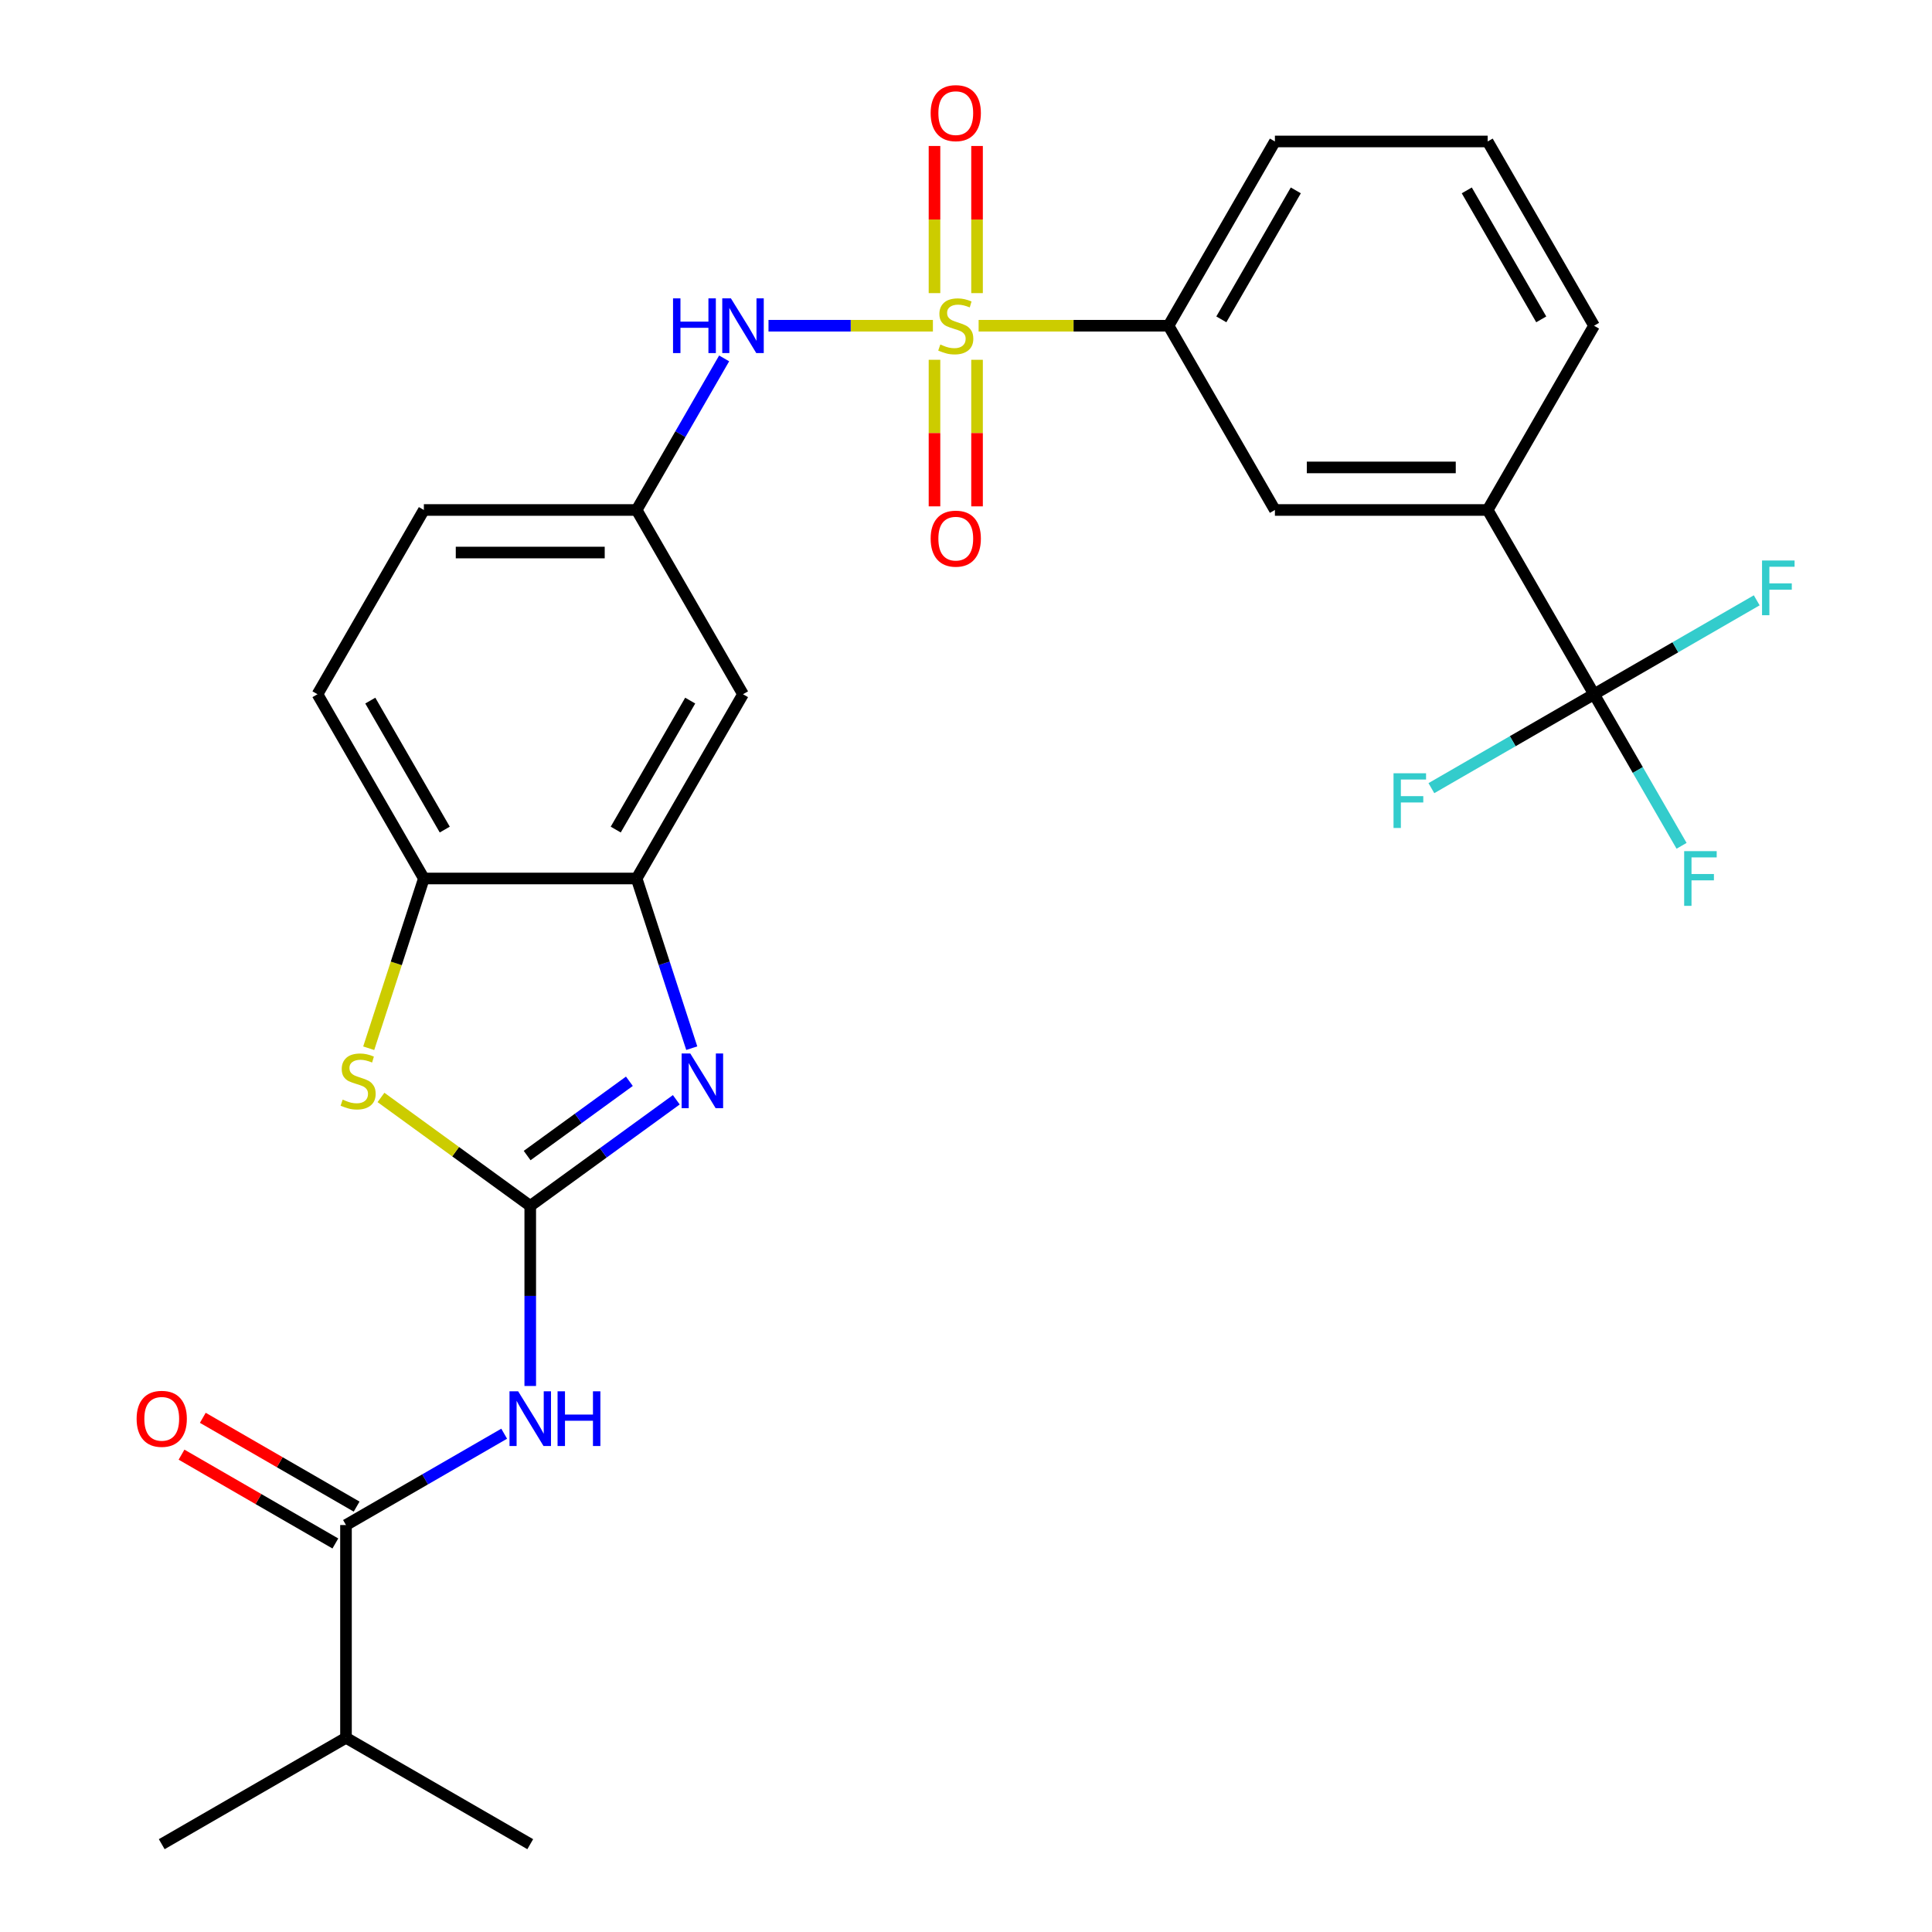 <?xml version='1.0' encoding='iso-8859-1'?>
<svg version='1.1' baseProfile='full'
              xmlns='http://www.w3.org/2000/svg'
                      xmlns:rdkit='http://www.rdkit.org/xml'
                      xmlns:xlink='http://www.w3.org/1999/xlink'
                  xml:space='preserve'
width='1000px' height='1000px' viewBox='0 0 1000 1000'>
<!-- END OF HEADER -->
<rect style='opacity:1.0;fill:#FFFFFF;stroke:none' width='1000' height='1000' x='0' y='0'> </rect>
<path class='bond-7' d='M 482.871,168.595 L 440.324,168.595' style='fill:none;fill-rule:evenodd;stroke:#CCCC00;stroke-width:6px;stroke-linecap:butt;stroke-linejoin:miter;stroke-opacity:1' />
<path class='bond-7' d='M 440.324,168.595 L 397.777,168.595' style='fill:none;fill-rule:evenodd;stroke:#0000FF;stroke-width:6px;stroke-linecap:butt;stroke-linejoin:miter;stroke-opacity:1' />
<path class='bond-8' d='M 506.538,168.595 L 555.683,168.595' style='fill:none;fill-rule:evenodd;stroke:#CCCC00;stroke-width:6px;stroke-linecap:butt;stroke-linejoin:miter;stroke-opacity:1' />
<path class='bond-8' d='M 555.683,168.595 L 604.829,168.595' style='fill:none;fill-rule:evenodd;stroke:#000000;stroke-width:6px;stroke-linecap:butt;stroke-linejoin:miter;stroke-opacity:1' />
<path class='bond-12' d='M 483.692,186.228 L 483.692,224.158' style='fill:none;fill-rule:evenodd;stroke:#CCCC00;stroke-width:6px;stroke-linecap:butt;stroke-linejoin:miter;stroke-opacity:1' />
<path class='bond-12' d='M 483.692,224.158 L 483.692,262.087' style='fill:none;fill-rule:evenodd;stroke:#FF0000;stroke-width:6px;stroke-linecap:butt;stroke-linejoin:miter;stroke-opacity:1' />
<path class='bond-12' d='M 505.717,186.228 L 505.717,224.158' style='fill:none;fill-rule:evenodd;stroke:#CCCC00;stroke-width:6px;stroke-linecap:butt;stroke-linejoin:miter;stroke-opacity:1' />
<path class='bond-12' d='M 505.717,224.158 L 505.717,262.087' style='fill:none;fill-rule:evenodd;stroke:#FF0000;stroke-width:6px;stroke-linecap:butt;stroke-linejoin:miter;stroke-opacity:1' />
<path class='bond-13' d='M 505.717,151.722 L 505.717,113.642' style='fill:none;fill-rule:evenodd;stroke:#CCCC00;stroke-width:6px;stroke-linecap:butt;stroke-linejoin:miter;stroke-opacity:1' />
<path class='bond-13' d='M 505.717,113.642 L 505.717,75.561' style='fill:none;fill-rule:evenodd;stroke:#FF0000;stroke-width:6px;stroke-linecap:butt;stroke-linejoin:miter;stroke-opacity:1' />
<path class='bond-13' d='M 483.692,151.722 L 483.692,113.642' style='fill:none;fill-rule:evenodd;stroke:#CCCC00;stroke-width:6px;stroke-linecap:butt;stroke-linejoin:miter;stroke-opacity:1' />
<path class='bond-13' d='M 483.692,113.642 L 483.692,75.561' style='fill:none;fill-rule:evenodd;stroke:#FF0000;stroke-width:6px;stroke-linecap:butt;stroke-linejoin:miter;stroke-opacity:1' />
<path class='bond-0' d='M 274.455,624.171 L 312.255,596.708' style='fill:none;fill-rule:evenodd;stroke:#000000;stroke-width:6px;stroke-linecap:butt;stroke-linejoin:miter;stroke-opacity:1' />
<path class='bond-0' d='M 312.255,596.708 L 350.055,569.245' style='fill:none;fill-rule:evenodd;stroke:#0000FF;stroke-width:6px;stroke-linecap:butt;stroke-linejoin:miter;stroke-opacity:1' />
<path class='bond-0' d='M 272.849,598.114 L 299.309,578.89' style='fill:none;fill-rule:evenodd;stroke:#000000;stroke-width:6px;stroke-linecap:butt;stroke-linejoin:miter;stroke-opacity:1' />
<path class='bond-0' d='M 299.309,578.89 L 325.769,559.666' style='fill:none;fill-rule:evenodd;stroke:#0000FF;stroke-width:6px;stroke-linecap:butt;stroke-linejoin:miter;stroke-opacity:1' />
<path class='bond-2' d='M 274.455,624.171 L 274.455,670.777' style='fill:none;fill-rule:evenodd;stroke:#000000;stroke-width:6px;stroke-linecap:butt;stroke-linejoin:miter;stroke-opacity:1' />
<path class='bond-2' d='M 274.455,670.777 L 274.455,717.383' style='fill:none;fill-rule:evenodd;stroke:#0000FF;stroke-width:6px;stroke-linecap:butt;stroke-linejoin:miter;stroke-opacity:1' />
<path class='bond-30' d='M 274.455,624.171 L 235.825,596.105' style='fill:none;fill-rule:evenodd;stroke:#000000;stroke-width:6px;stroke-linecap:butt;stroke-linejoin:miter;stroke-opacity:1' />
<path class='bond-30' d='M 235.825,596.105 L 197.196,568.039' style='fill:none;fill-rule:evenodd;stroke:#CCCC00;stroke-width:6px;stroke-linecap:butt;stroke-linejoin:miter;stroke-opacity:1' />
<path class='bond-1' d='M 358.052,542.529 L 343.785,498.618' style='fill:none;fill-rule:evenodd;stroke:#0000FF;stroke-width:6px;stroke-linecap:butt;stroke-linejoin:miter;stroke-opacity:1' />
<path class='bond-1' d='M 343.785,498.618 L 329.517,454.707' style='fill:none;fill-rule:evenodd;stroke:#000000;stroke-width:6px;stroke-linecap:butt;stroke-linejoin:miter;stroke-opacity:1' />
<path class='bond-6' d='M 260.962,742.086 L 220.023,765.722' style='fill:none;fill-rule:evenodd;stroke:#0000FF;stroke-width:6px;stroke-linecap:butt;stroke-linejoin:miter;stroke-opacity:1' />
<path class='bond-6' d='M 220.023,765.722 L 179.084,789.358' style='fill:none;fill-rule:evenodd;stroke:#000000;stroke-width:6px;stroke-linecap:butt;stroke-linejoin:miter;stroke-opacity:1' />
<path class='bond-3' d='M 190.845,542.569 L 205.119,498.638' style='fill:none;fill-rule:evenodd;stroke:#CCCC00;stroke-width:6px;stroke-linecap:butt;stroke-linejoin:miter;stroke-opacity:1' />
<path class='bond-3' d='M 205.119,498.638 L 219.393,454.707' style='fill:none;fill-rule:evenodd;stroke:#000000;stroke-width:6px;stroke-linecap:butt;stroke-linejoin:miter;stroke-opacity:1' />
<path class='bond-4' d='M 825.078,359.336 L 770.016,263.966' style='fill:none;fill-rule:evenodd;stroke:#000000;stroke-width:6px;stroke-linecap:butt;stroke-linejoin:miter;stroke-opacity:1' />
<path class='bond-18' d='M 825.078,359.336 L 847.727,398.565' style='fill:none;fill-rule:evenodd;stroke:#000000;stroke-width:6px;stroke-linecap:butt;stroke-linejoin:miter;stroke-opacity:1' />
<path class='bond-18' d='M 847.727,398.565 L 870.376,437.794' style='fill:none;fill-rule:evenodd;stroke:#33CCCC;stroke-width:6px;stroke-linecap:butt;stroke-linejoin:miter;stroke-opacity:1' />
<path class='bond-19' d='M 825.078,359.336 L 782.98,383.642' style='fill:none;fill-rule:evenodd;stroke:#000000;stroke-width:6px;stroke-linecap:butt;stroke-linejoin:miter;stroke-opacity:1' />
<path class='bond-19' d='M 782.98,383.642 L 740.881,407.948' style='fill:none;fill-rule:evenodd;stroke:#33CCCC;stroke-width:6px;stroke-linecap:butt;stroke-linejoin:miter;stroke-opacity:1' />
<path class='bond-20' d='M 825.078,359.336 L 867.177,335.031' style='fill:none;fill-rule:evenodd;stroke:#000000;stroke-width:6px;stroke-linecap:butt;stroke-linejoin:miter;stroke-opacity:1' />
<path class='bond-20' d='M 867.177,335.031 L 909.276,310.725' style='fill:none;fill-rule:evenodd;stroke:#33CCCC;stroke-width:6px;stroke-linecap:butt;stroke-linejoin:miter;stroke-opacity:1' />
<path class='bond-5' d='M 329.517,454.707 L 384.58,359.336' style='fill:none;fill-rule:evenodd;stroke:#000000;stroke-width:6px;stroke-linecap:butt;stroke-linejoin:miter;stroke-opacity:1' />
<path class='bond-5' d='M 318.703,429.389 L 357.246,362.629' style='fill:none;fill-rule:evenodd;stroke:#000000;stroke-width:6px;stroke-linecap:butt;stroke-linejoin:miter;stroke-opacity:1' />
<path class='bond-29' d='M 329.517,454.707 L 219.393,454.707' style='fill:none;fill-rule:evenodd;stroke:#000000;stroke-width:6px;stroke-linecap:butt;stroke-linejoin:miter;stroke-opacity:1' />
<path class='bond-16' d='M 184.591,779.821 L 144.782,756.838' style='fill:none;fill-rule:evenodd;stroke:#000000;stroke-width:6px;stroke-linecap:butt;stroke-linejoin:miter;stroke-opacity:1' />
<path class='bond-16' d='M 144.782,756.838 L 104.973,733.854' style='fill:none;fill-rule:evenodd;stroke:#FF0000;stroke-width:6px;stroke-linecap:butt;stroke-linejoin:miter;stroke-opacity:1' />
<path class='bond-16' d='M 173.578,798.896 L 133.769,775.912' style='fill:none;fill-rule:evenodd;stroke:#000000;stroke-width:6px;stroke-linecap:butt;stroke-linejoin:miter;stroke-opacity:1' />
<path class='bond-16' d='M 133.769,775.912 L 93.96,752.928' style='fill:none;fill-rule:evenodd;stroke:#FF0000;stroke-width:6px;stroke-linecap:butt;stroke-linejoin:miter;stroke-opacity:1' />
<path class='bond-21' d='M 179.084,789.358 L 179.084,899.483' style='fill:none;fill-rule:evenodd;stroke:#000000;stroke-width:6px;stroke-linecap:butt;stroke-linejoin:miter;stroke-opacity:1' />
<path class='bond-15' d='M 374.815,185.508 L 352.166,224.737' style='fill:none;fill-rule:evenodd;stroke:#0000FF;stroke-width:6px;stroke-linecap:butt;stroke-linejoin:miter;stroke-opacity:1' />
<path class='bond-15' d='M 352.166,224.737 L 329.517,263.966' style='fill:none;fill-rule:evenodd;stroke:#000000;stroke-width:6px;stroke-linecap:butt;stroke-linejoin:miter;stroke-opacity:1' />
<path class='bond-14' d='M 604.829,168.595 L 659.891,263.966' style='fill:none;fill-rule:evenodd;stroke:#000000;stroke-width:6px;stroke-linecap:butt;stroke-linejoin:miter;stroke-opacity:1' />
<path class='bond-23' d='M 604.829,168.595 L 659.891,73.224' style='fill:none;fill-rule:evenodd;stroke:#000000;stroke-width:6px;stroke-linecap:butt;stroke-linejoin:miter;stroke-opacity:1' />
<path class='bond-23' d='M 632.163,165.302 L 670.706,98.542' style='fill:none;fill-rule:evenodd;stroke:#000000;stroke-width:6px;stroke-linecap:butt;stroke-linejoin:miter;stroke-opacity:1' />
<path class='bond-9' d='M 219.393,454.707 L 164.33,359.336' style='fill:none;fill-rule:evenodd;stroke:#000000;stroke-width:6px;stroke-linecap:butt;stroke-linejoin:miter;stroke-opacity:1' />
<path class='bond-9' d='M 230.208,429.389 L 191.664,362.629' style='fill:none;fill-rule:evenodd;stroke:#000000;stroke-width:6px;stroke-linecap:butt;stroke-linejoin:miter;stroke-opacity:1' />
<path class='bond-10' d='M 770.016,263.966 L 659.891,263.966' style='fill:none;fill-rule:evenodd;stroke:#000000;stroke-width:6px;stroke-linecap:butt;stroke-linejoin:miter;stroke-opacity:1' />
<path class='bond-10' d='M 753.497,241.941 L 676.41,241.941' style='fill:none;fill-rule:evenodd;stroke:#000000;stroke-width:6px;stroke-linecap:butt;stroke-linejoin:miter;stroke-opacity:1' />
<path class='bond-28' d='M 770.016,263.966 L 825.078,168.595' style='fill:none;fill-rule:evenodd;stroke:#000000;stroke-width:6px;stroke-linecap:butt;stroke-linejoin:miter;stroke-opacity:1' />
<path class='bond-11' d='M 384.58,359.336 L 329.517,263.966' style='fill:none;fill-rule:evenodd;stroke:#000000;stroke-width:6px;stroke-linecap:butt;stroke-linejoin:miter;stroke-opacity:1' />
<path class='bond-22' d='M 329.517,263.966 L 219.393,263.966' style='fill:none;fill-rule:evenodd;stroke:#000000;stroke-width:6px;stroke-linecap:butt;stroke-linejoin:miter;stroke-opacity:1' />
<path class='bond-22' d='M 312.999,285.99 L 235.911,285.99' style='fill:none;fill-rule:evenodd;stroke:#000000;stroke-width:6px;stroke-linecap:butt;stroke-linejoin:miter;stroke-opacity:1' />
<path class='bond-17' d='M 164.33,359.336 L 219.393,263.966' style='fill:none;fill-rule:evenodd;stroke:#000000;stroke-width:6px;stroke-linecap:butt;stroke-linejoin:miter;stroke-opacity:1' />
<path class='bond-26' d='M 179.084,899.483 L 83.714,954.545' style='fill:none;fill-rule:evenodd;stroke:#000000;stroke-width:6px;stroke-linecap:butt;stroke-linejoin:miter;stroke-opacity:1' />
<path class='bond-27' d='M 179.084,899.483 L 274.455,954.545' style='fill:none;fill-rule:evenodd;stroke:#000000;stroke-width:6px;stroke-linecap:butt;stroke-linejoin:miter;stroke-opacity:1' />
<path class='bond-25' d='M 659.891,73.224 L 770.016,73.224' style='fill:none;fill-rule:evenodd;stroke:#000000;stroke-width:6px;stroke-linecap:butt;stroke-linejoin:miter;stroke-opacity:1' />
<path class='bond-24' d='M 825.078,168.595 L 770.016,73.224' style='fill:none;fill-rule:evenodd;stroke:#000000;stroke-width:6px;stroke-linecap:butt;stroke-linejoin:miter;stroke-opacity:1' />
<path class='bond-24' d='M 797.745,165.302 L 759.201,98.542' style='fill:none;fill-rule:evenodd;stroke:#000000;stroke-width:6px;stroke-linecap:butt;stroke-linejoin:miter;stroke-opacity:1' />
<path  class='atom-0' d='M 486.704 178.315
Q 487.024 178.435, 488.344 178.995
Q 489.664 179.555, 491.104 179.915
Q 492.584 180.235, 494.024 180.235
Q 496.704 180.235, 498.264 178.955
Q 499.824 177.635, 499.824 175.355
Q 499.824 173.795, 499.024 172.835
Q 498.264 171.875, 497.064 171.355
Q 495.864 170.835, 493.864 170.235
Q 491.344 169.475, 489.824 168.755
Q 488.344 168.035, 487.264 166.515
Q 486.224 164.995, 486.224 162.435
Q 486.224 158.875, 488.624 156.675
Q 491.064 154.475, 495.864 154.475
Q 499.144 154.475, 502.864 156.035
L 501.944 159.115
Q 498.544 157.715, 495.984 157.715
Q 493.224 157.715, 491.704 158.875
Q 490.184 159.995, 490.224 161.955
Q 490.224 163.475, 490.984 164.395
Q 491.784 165.315, 492.904 165.835
Q 494.064 166.355, 495.984 166.955
Q 498.544 167.755, 500.064 168.555
Q 501.584 169.355, 502.664 170.995
Q 503.784 172.595, 503.784 175.355
Q 503.784 179.275, 501.144 181.395
Q 498.544 183.475, 494.184 183.475
Q 491.664 183.475, 489.744 182.915
Q 487.864 182.395, 485.624 181.475
L 486.704 178.315
' fill='#CCCC00'/>
<path  class='atom-2' d='M 357.288 545.282
L 366.568 560.282
Q 367.488 561.762, 368.968 564.442
Q 370.448 567.122, 370.528 567.282
L 370.528 545.282
L 374.288 545.282
L 374.288 573.602
L 370.408 573.602
L 360.448 557.202
Q 359.288 555.282, 358.048 553.082
Q 356.848 550.882, 356.488 550.202
L 356.488 573.602
L 352.808 573.602
L 352.808 545.282
L 357.288 545.282
' fill='#0000FF'/>
<path  class='atom-3' d='M 268.195 720.136
L 277.475 735.136
Q 278.395 736.616, 279.875 739.296
Q 281.355 741.976, 281.435 742.136
L 281.435 720.136
L 285.195 720.136
L 285.195 748.456
L 281.315 748.456
L 271.355 732.056
Q 270.195 730.136, 268.955 727.936
Q 267.755 725.736, 267.395 725.056
L 267.395 748.456
L 263.715 748.456
L 263.715 720.136
L 268.195 720.136
' fill='#0000FF'/>
<path  class='atom-3' d='M 288.595 720.136
L 292.435 720.136
L 292.435 732.176
L 306.915 732.176
L 306.915 720.136
L 310.755 720.136
L 310.755 748.456
L 306.915 748.456
L 306.915 735.376
L 292.435 735.376
L 292.435 748.456
L 288.595 748.456
L 288.595 720.136
' fill='#0000FF'/>
<path  class='atom-4' d='M 177.362 569.162
Q 177.682 569.282, 179.002 569.842
Q 180.322 570.402, 181.762 570.762
Q 183.242 571.082, 184.682 571.082
Q 187.362 571.082, 188.922 569.802
Q 190.482 568.482, 190.482 566.202
Q 190.482 564.642, 189.682 563.682
Q 188.922 562.722, 187.722 562.202
Q 186.522 561.682, 184.522 561.082
Q 182.002 560.322, 180.482 559.602
Q 179.002 558.882, 177.922 557.362
Q 176.882 555.842, 176.882 553.282
Q 176.882 549.722, 179.282 547.522
Q 181.722 545.322, 186.522 545.322
Q 189.802 545.322, 193.522 546.882
L 192.602 549.962
Q 189.202 548.562, 186.642 548.562
Q 183.882 548.562, 182.362 549.722
Q 180.842 550.842, 180.882 552.802
Q 180.882 554.322, 181.642 555.242
Q 182.442 556.162, 183.562 556.682
Q 184.722 557.202, 186.642 557.802
Q 189.202 558.602, 190.722 559.402
Q 192.242 560.202, 193.322 561.842
Q 194.442 563.442, 194.442 566.202
Q 194.442 570.122, 191.802 572.242
Q 189.202 574.322, 184.842 574.322
Q 182.322 574.322, 180.402 573.762
Q 178.522 573.242, 176.282 572.322
L 177.362 569.162
' fill='#CCCC00'/>
<path  class='atom-8' d='M 348.36 154.435
L 352.2 154.435
L 352.2 166.475
L 366.68 166.475
L 366.68 154.435
L 370.52 154.435
L 370.52 182.755
L 366.68 182.755
L 366.68 169.675
L 352.2 169.675
L 352.2 182.755
L 348.36 182.755
L 348.36 154.435
' fill='#0000FF'/>
<path  class='atom-8' d='M 378.32 154.435
L 387.6 169.435
Q 388.52 170.915, 390 173.595
Q 391.48 176.275, 391.56 176.435
L 391.56 154.435
L 395.32 154.435
L 395.32 182.755
L 391.44 182.755
L 381.48 166.355
Q 380.32 164.435, 379.08 162.235
Q 377.88 160.035, 377.52 159.355
L 377.52 182.755
L 373.84 182.755
L 373.84 154.435
L 378.32 154.435
' fill='#0000FF'/>
<path  class='atom-13' d='M 481.704 278.799
Q 481.704 271.999, 485.064 268.199
Q 488.424 264.399, 494.704 264.399
Q 500.984 264.399, 504.344 268.199
Q 507.704 271.999, 507.704 278.799
Q 507.704 285.679, 504.304 289.599
Q 500.904 293.479, 494.704 293.479
Q 488.464 293.479, 485.064 289.599
Q 481.704 285.719, 481.704 278.799
M 494.704 290.279
Q 499.024 290.279, 501.344 287.399
Q 503.704 284.479, 503.704 278.799
Q 503.704 273.239, 501.344 270.439
Q 499.024 267.599, 494.704 267.599
Q 490.384 267.599, 488.024 270.399
Q 485.704 273.199, 485.704 278.799
Q 485.704 284.519, 488.024 287.399
Q 490.384 290.279, 494.704 290.279
' fill='#FF0000'/>
<path  class='atom-14' d='M 481.704 58.55
Q 481.704 51.75, 485.064 47.95
Q 488.424 44.15, 494.704 44.15
Q 500.984 44.15, 504.344 47.95
Q 507.704 51.75, 507.704 58.55
Q 507.704 65.43, 504.304 69.35
Q 500.904 73.23, 494.704 73.23
Q 488.464 73.23, 485.064 69.35
Q 481.704 65.47, 481.704 58.55
M 494.704 70.03
Q 499.024 70.03, 501.344 67.15
Q 503.704 64.23, 503.704 58.55
Q 503.704 52.99, 501.344 50.19
Q 499.024 47.35, 494.704 47.35
Q 490.384 47.35, 488.024 50.15
Q 485.704 52.95, 485.704 58.55
Q 485.704 64.27, 488.024 67.15
Q 490.384 70.03, 494.704 70.03
' fill='#FF0000'/>
<path  class='atom-17' d='M 70.714 734.376
Q 70.714 727.576, 74.074 723.776
Q 77.434 719.976, 83.714 719.976
Q 89.994 719.976, 93.354 723.776
Q 96.714 727.576, 96.714 734.376
Q 96.714 741.256, 93.314 745.176
Q 89.914 749.056, 83.714 749.056
Q 77.474 749.056, 74.074 745.176
Q 70.714 741.296, 70.714 734.376
M 83.714 745.856
Q 88.034 745.856, 90.354 742.976
Q 92.714 740.056, 92.714 734.376
Q 92.714 728.816, 90.354 726.016
Q 88.034 723.176, 83.714 723.176
Q 79.394 723.176, 77.034 725.976
Q 74.714 728.776, 74.714 734.376
Q 74.714 740.096, 77.034 742.976
Q 79.394 745.856, 83.714 745.856
' fill='#FF0000'/>
<path  class='atom-19' d='M 871.721 440.547
L 888.561 440.547
L 888.561 443.787
L 875.521 443.787
L 875.521 452.387
L 887.121 452.387
L 887.121 455.667
L 875.521 455.667
L 875.521 468.867
L 871.721 468.867
L 871.721 440.547
' fill='#33CCCC'/>
<path  class='atom-20' d='M 721.288 400.239
L 738.128 400.239
L 738.128 403.479
L 725.088 403.479
L 725.088 412.079
L 736.688 412.079
L 736.688 415.359
L 725.088 415.359
L 725.088 428.559
L 721.288 428.559
L 721.288 400.239
' fill='#33CCCC'/>
<path  class='atom-21' d='M 912.029 290.114
L 928.869 290.114
L 928.869 293.354
L 915.829 293.354
L 915.829 301.954
L 927.429 301.954
L 927.429 305.234
L 915.829 305.234
L 915.829 318.434
L 912.029 318.434
L 912.029 290.114
' fill='#33CCCC'/>
</svg>
